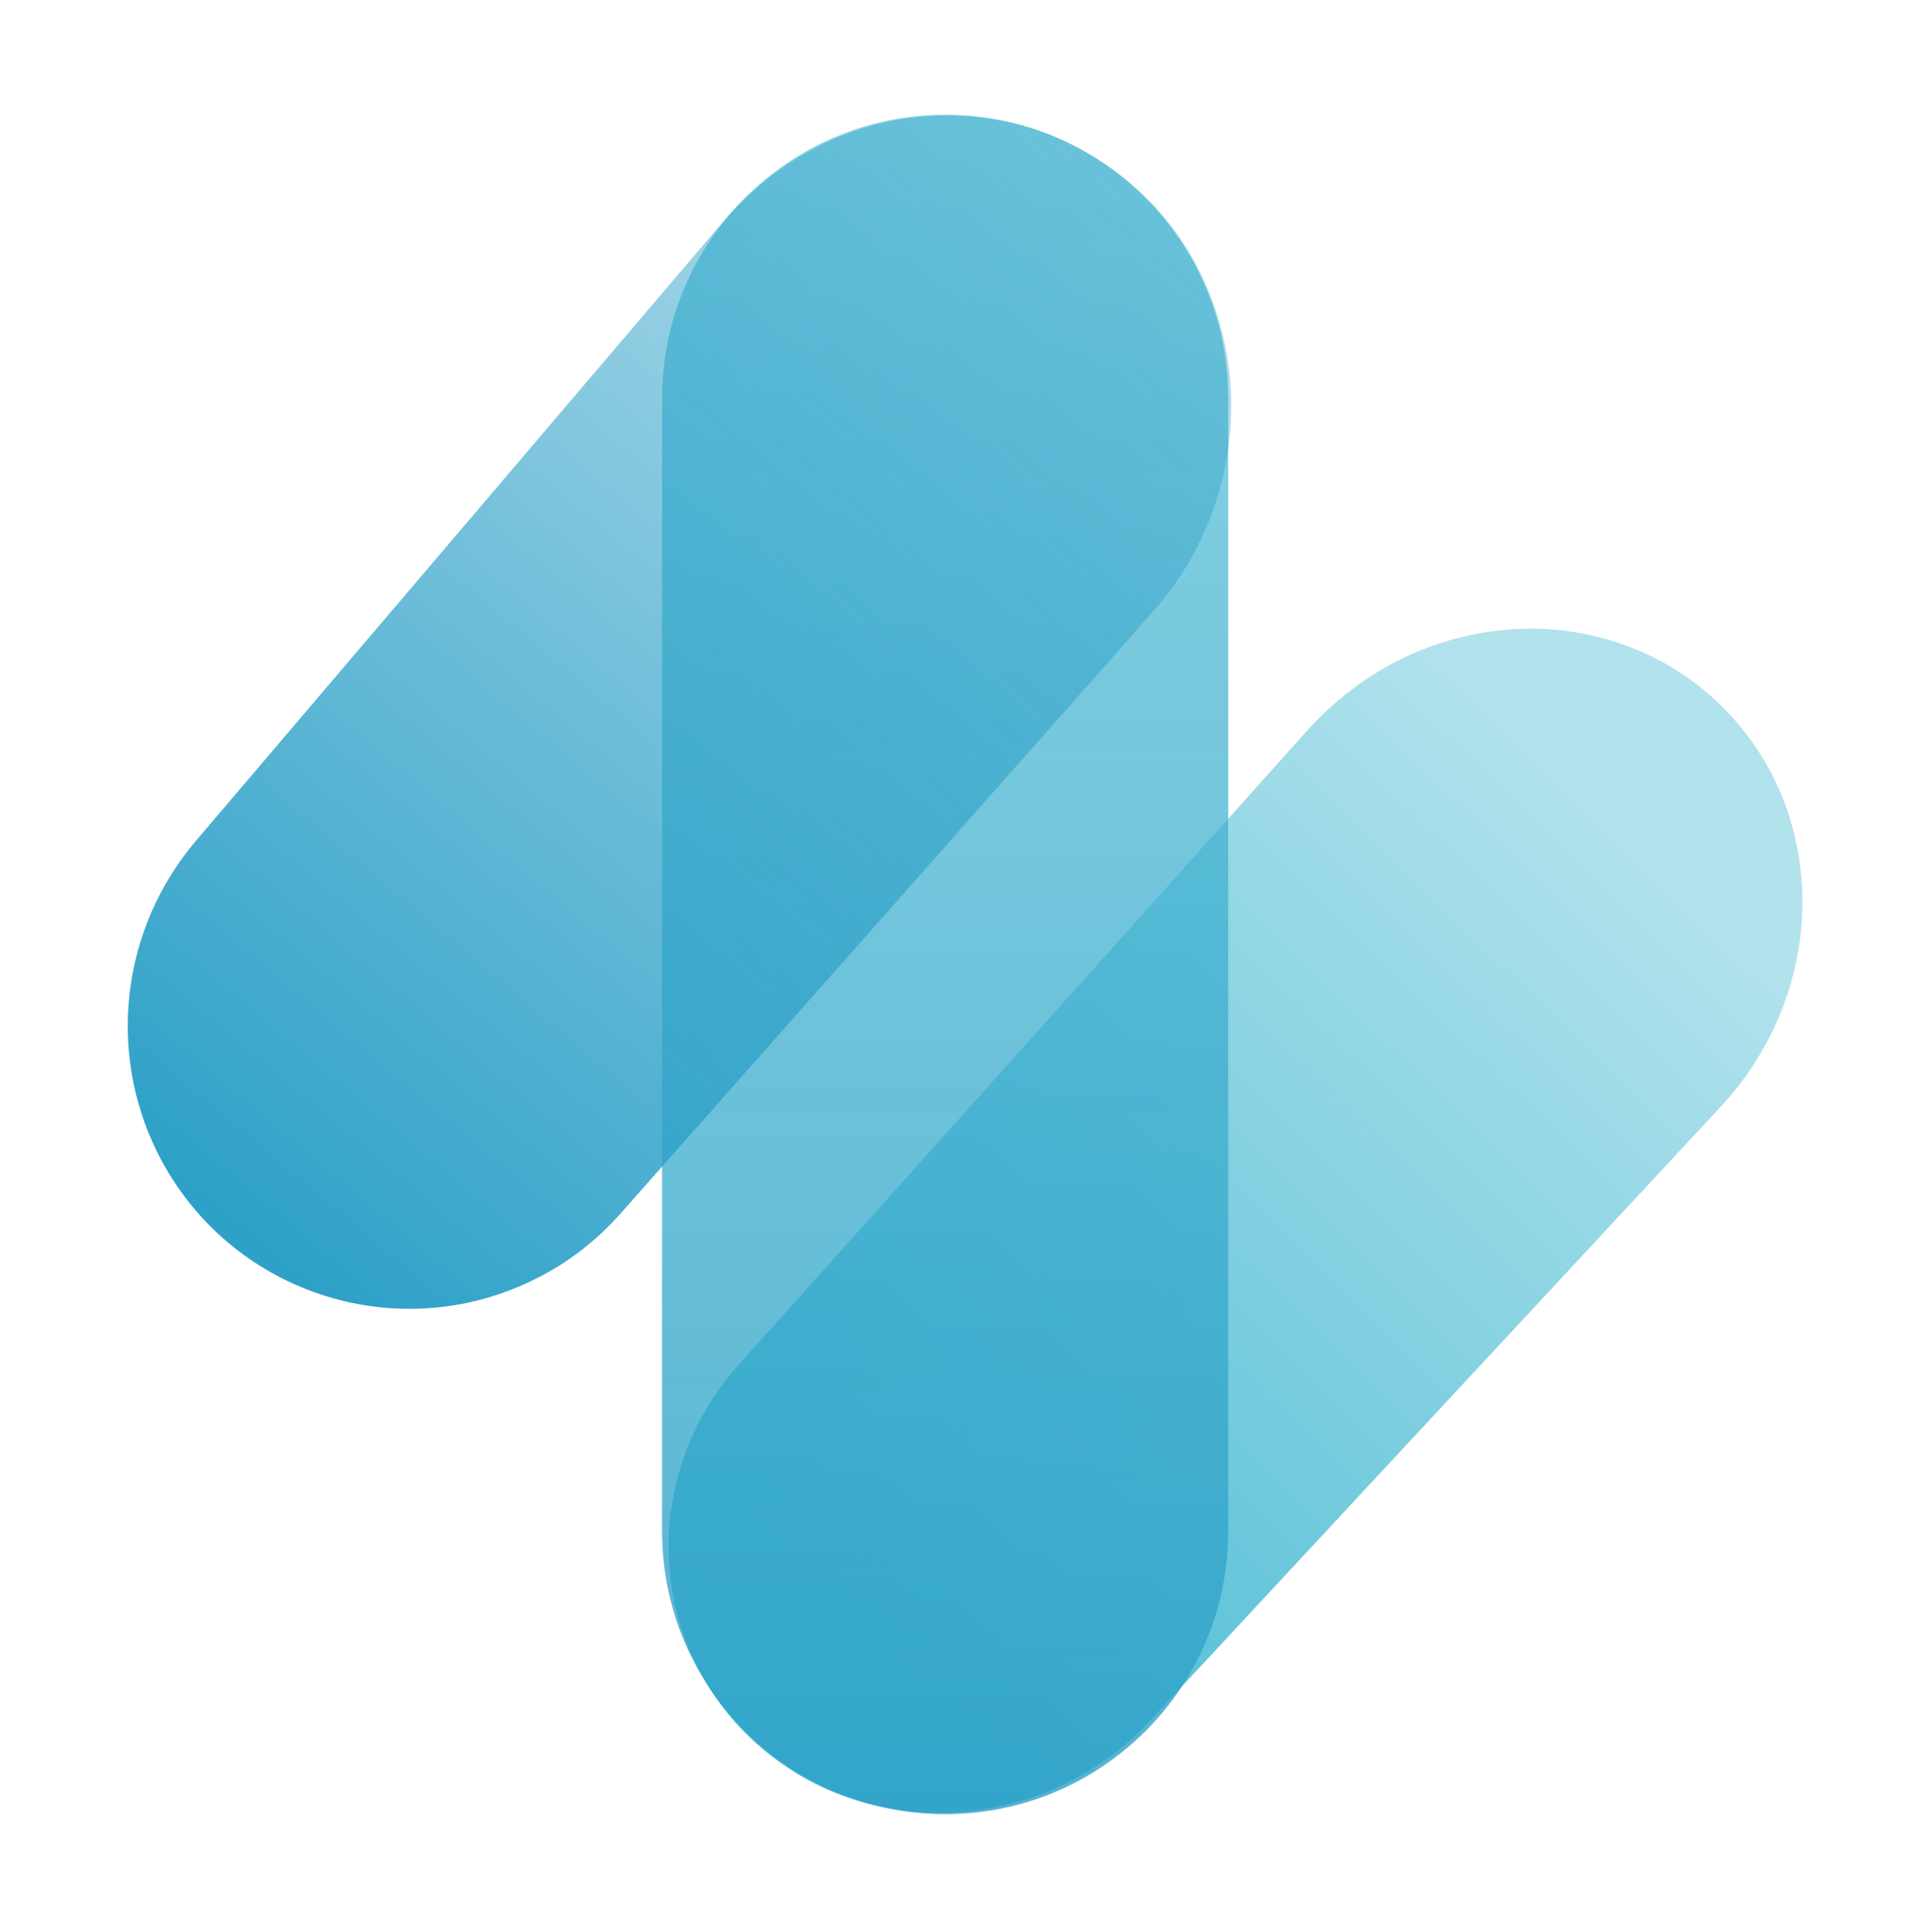 <?xml version="1.0" encoding="utf-8"?>
<!-- Generator: Adobe Illustrator 25.0.0, SVG Export Plug-In . SVG Version: 6.00 Build 0)  -->
<svg version="1.1" id="Layer_1" xmlns="http://www.w3.org/2000/svg" xmlns:xlink="http://www.w3.org/1999/xlink" x="0px" y="0px"
	 viewBox="0 0 404.8 408.9" style="enable-background:new 0 0 404.8 408.9;" xml:space="preserve">
<style type="text/css">
	.st0{fill:url(#Rectangle_88_1_);}
	.st1{fill:url(#Rectangle_86_1_);}
	.st2{fill:url(#Rectangle_87_1_);}
</style>
<linearGradient id="Rectangle_88_1_" gradientUnits="userSpaceOnUse" x1="176.833" y1="344.572" x2="344.258" y2="172.848">
	<stop  offset="0" style="stop-color:#4CBCD4"/>
	<stop  offset="1" style="stop-color:#4CBCD4;stop-opacity:0.43"/>
</linearGradient>
<path id="Rectangle_88" class="st0" d="M243.2,364.3l121-130.2c5.6-6,10-13.1,13-20.8c2.8-7.4,4.3-15.2,4.2-23.1
	c-0.1-7.8-1.7-15.5-4.7-22.6c-6.4-14.9-18.8-26.4-34.1-31.5c-7.4-2.5-15.3-3.5-23.1-2.9c-8,0.6-15.7,2.7-22.9,6.2
	c-7.5,3.7-14.2,8.8-19.8,15L156.5,288.6c-5.3,5.8-9.3,12.7-11.9,20.1c-2.4,7-3.5,14.5-3,21.9c0.8,15.1,7.8,29.2,19.3,39.1
	c5.8,5,12.5,8.8,19.8,11.1c7.1,2.3,14.6,3.2,22,2.7C218.2,382.5,232.6,375.6,243.2,364.3z"/>
<linearGradient id="Rectangle_86_1_" gradientUnits="userSpaceOnUse" x1="199.335" y1="378.969" x2="200.726" y2="27.719">
	<stop  offset="0" style="stop-color:#2EA1C8;stop-opacity:0.81"/>
	<stop  offset="1" style="stop-color:#4CBCD4;stop-opacity:0.67"/>
</linearGradient>
<path id="Rectangle_86" class="st1" d="M200,24.3c33.1,0,59.9,26.8,59.9,59.9v239.8c0,33.1-26.8,59.9-59.9,59.9
	s-59.9-26.8-59.9-59.9c0,0,0,0,0,0V84.3C140.1,51.2,166.9,24.3,200,24.3"/>
<linearGradient id="Rectangle_87_1_" gradientUnits="userSpaceOnUse" x1="52.638" y1="261.252" x2="238.836" y2="38.91">
	<stop  offset="0" style="stop-color:#2EA1C8"/>
	<stop  offset="1" style="stop-color:#2EA1C8;stop-opacity:0.33"/>
</linearGradient>
<path id="Rectangle_87" class="st2" d="M196.1,24.6c-8.1,0.6-15.9,2.8-23.1,6.5c-7.6,3.9-14.3,9.2-19.8,15.6L41.4,178
	c-15.6,18.4-18.8,44.3-8.1,65.9c14.7,29.5,50.4,41.5,79.9,26.8c6.9-3.4,13.1-8.2,18.2-14v0L244,129.4c11.1-12.5,17-28.9,16.5-45.6
	c-0.2-8.1-2.1-16.1-5.3-23.5c-3.3-7.6-8.2-14.5-14.4-20.1c-6.1-5.6-13.3-9.9-21.1-12.6C212.1,25,204.1,24,196.1,24.6"/>
</svg>
